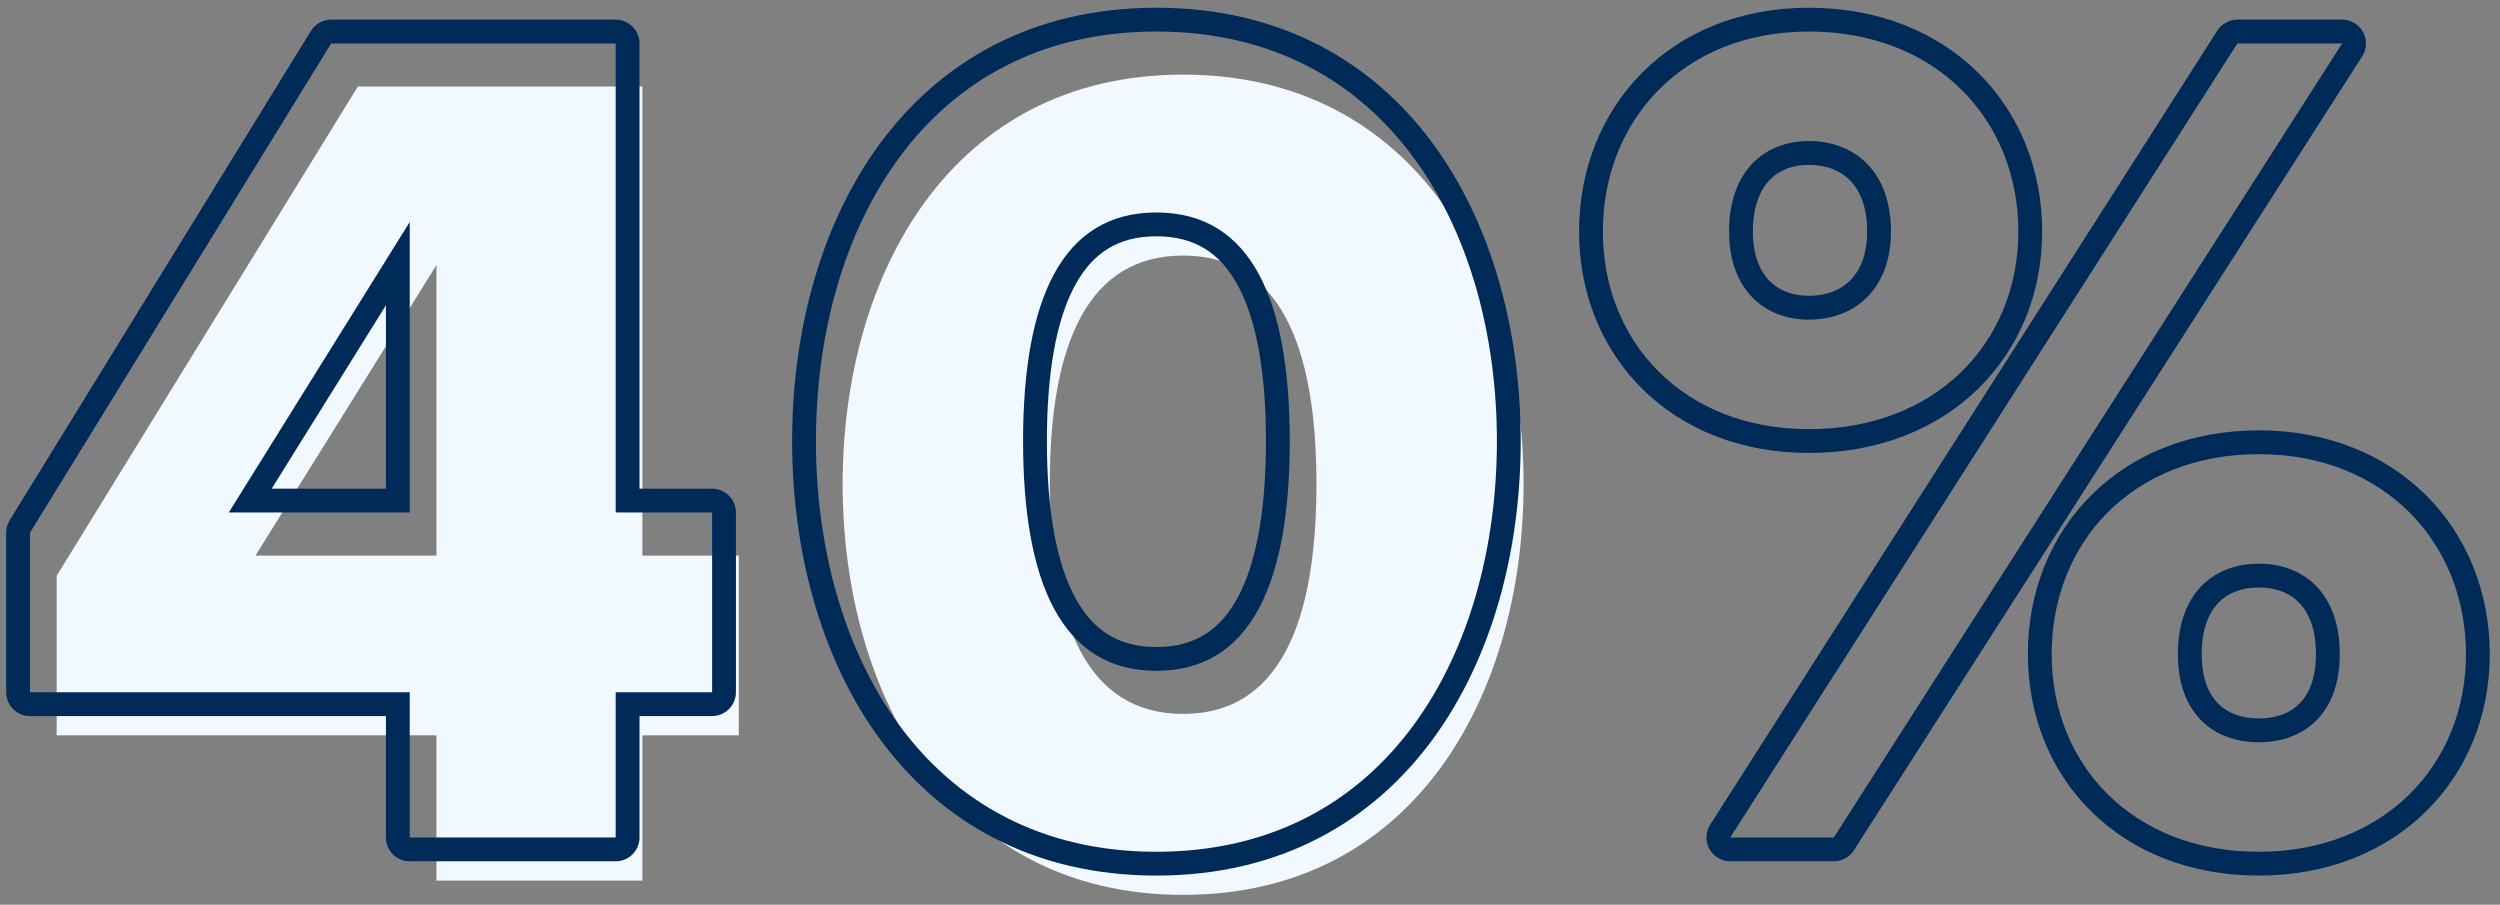 <svg width="210" height="76" viewBox="0 0 210 76" fill="none" xmlns="http://www.w3.org/2000/svg">
<rect x="0" y="0" width="210" height="76" fill="#808080" stroke="none"/>
<path d="M53.96 73.968V61.768H62.06V46.668H53.96V7.268H30.06L4.76 48.368V61.768H36.66V73.968H53.96ZM36.66 46.668H21.46L36.66 22.268V46.668Z" fill="#F1F8FF"/>
<path d="M99.381 75.168C118.881 75.168 127.981 58.268 127.981 40.668C127.981 23.068 118.881 6.268 99.381 6.268C79.881 6.268 70.781 23.068 70.781 40.668C70.781 58.268 79.881 75.168 99.381 75.168ZM99.381 59.968C91.381 59.968 88.181 52.468 88.181 40.668C88.181 28.868 91.381 21.468 99.381 21.468C107.381 21.468 110.581 28.868 110.581 40.668C110.581 52.468 107.381 59.968 99.381 59.968Z" fill="#F1F8FF"/>
<path fill-rule="evenodd" clip-rule="evenodd" d="M53.718 70.349C53.718 71.454 52.822 72.349 51.718 72.349H34.418C33.313 72.349 32.418 71.454 32.418 70.349V60.149H2.518C1.413 60.149 0.518 59.254 0.518 58.149V44.749C0.518 44.379 0.62 44.016 0.814 43.701L26.114 2.601C26.478 2.01 27.123 1.649 27.818 1.649H51.718C52.822 1.649 53.718 2.545 53.718 3.649V41.049H59.818C60.922 41.049 61.818 41.945 61.818 43.049V58.149C61.818 59.254 60.922 60.149 59.818 60.149H53.718V70.349ZM27.818 3.649H51.718V43.049H59.818V58.149H51.718V70.349H34.418V58.149H2.518V44.749L27.818 3.649ZM22.82 41.049H32.418V25.642L22.82 41.049ZM19.218 43.049L34.418 18.649V43.049H19.218ZM120.364 62.082C115.289 69.001 107.55 73.549 97.139 73.549C86.727 73.549 78.988 69.001 73.913 62.082C68.889 55.232 66.539 46.16 66.539 37.049C66.539 27.938 68.889 18.89 73.916 12.064C78.992 5.169 86.732 0.649 97.139 0.649C107.546 0.649 115.285 5.169 120.362 12.064C125.388 18.89 127.739 27.938 127.739 37.049C127.739 46.16 125.388 55.232 120.364 62.082ZM93.071 53.295C94.139 53.961 95.463 54.349 97.139 54.349C98.814 54.349 100.138 53.961 101.206 53.295C102.281 52.626 103.209 51.606 103.977 50.178C105.544 47.262 106.339 42.833 106.339 37.049C106.339 31.265 105.543 26.864 103.98 23.977C103.214 22.562 102.288 21.555 101.214 20.893C100.146 20.234 98.819 19.849 97.139 19.849C95.458 19.849 94.132 20.234 93.063 20.893C91.989 21.555 91.063 22.562 90.297 23.977C88.734 26.864 87.939 31.265 87.939 37.049C87.939 42.833 88.734 47.262 90.3 50.178C91.068 51.606 91.996 52.626 93.071 53.295ZM155.725 71.428C155.358 72.002 154.723 72.349 154.041 72.349H145.341C144.61 72.349 143.938 71.951 143.587 71.31C143.236 70.67 143.262 69.889 143.655 69.273L186.255 2.573C186.623 1.998 187.258 1.649 187.941 1.649H196.741C197.472 1.649 198.145 2.048 198.496 2.689C198.846 3.331 198.82 4.112 198.425 4.728L155.725 71.428ZM171.541 19.449C171.541 29.9 163.699 38.049 151.941 38.049C140.352 38.049 132.641 29.87 132.641 19.449C132.641 8.953 140.329 0.649 151.941 0.649C163.722 0.649 171.541 8.922 171.541 19.449ZM196.741 3.649H187.941L145.341 70.349H154.041L196.741 3.649ZM209.141 54.949C209.141 65.385 201.314 73.549 189.741 73.549C183.967 73.549 179.096 71.552 175.661 68.16C172.23 64.771 170.341 60.097 170.341 54.949C170.341 44.445 178.036 36.149 189.741 36.149C201.338 36.149 209.141 44.437 209.141 54.949ZM148.609 23.564C149.38 24.368 150.507 24.849 151.941 24.849C153.442 24.849 154.626 24.357 155.432 23.542C156.234 22.733 156.841 21.424 156.841 19.449C156.841 17.354 156.22 15.993 155.418 15.167C154.616 14.341 153.44 13.849 151.941 13.849C150.508 13.849 149.391 14.329 148.622 15.145C147.848 15.968 147.241 17.335 147.241 19.449C147.241 21.443 147.836 22.759 148.609 23.564ZM186.307 59.087C187.075 59.871 188.222 60.349 189.741 60.349C191.26 60.349 192.407 59.871 193.175 59.087C193.941 58.305 194.541 57.002 194.541 54.949C194.541 52.835 193.934 51.473 193.154 50.653C192.38 49.838 191.237 49.349 189.741 49.349C188.245 49.349 187.102 49.838 186.328 50.653C185.548 51.473 184.941 52.835 184.941 54.949C184.941 57.002 185.541 58.305 186.307 59.087ZM125.739 37.049C125.739 54.649 116.639 71.549 97.139 71.549C77.639 71.549 68.539 54.649 68.539 37.049C68.539 19.449 77.639 2.649 97.139 2.649C116.639 2.649 125.739 19.449 125.739 37.049ZM85.939 37.049C85.939 48.849 89.139 56.349 97.139 56.349C105.139 56.349 108.339 48.849 108.339 37.049C108.339 25.249 105.139 17.849 97.139 17.849C89.139 17.849 85.939 25.249 85.939 37.049ZM169.541 19.449C169.541 28.749 162.641 36.049 151.941 36.049C141.441 36.049 134.641 28.749 134.641 19.449C134.641 10.049 141.441 2.649 151.941 2.649C162.641 2.649 169.541 10.049 169.541 19.449ZM207.141 54.949C207.141 64.249 200.241 71.549 189.741 71.549C179.141 71.549 172.341 64.249 172.341 54.949C172.341 45.549 179.141 38.149 189.741 38.149C200.241 38.149 207.141 45.549 207.141 54.949ZM145.241 19.449C145.241 24.249 148.141 26.849 151.941 26.849C155.841 26.849 158.841 24.249 158.841 19.449C158.841 14.449 155.841 11.849 151.941 11.849C148.141 11.849 145.241 14.449 145.241 19.449ZM182.941 54.949C182.941 59.849 185.841 62.349 189.741 62.349C193.641 62.349 196.541 59.849 196.541 54.949C196.541 49.949 193.641 47.349 189.741 47.349C185.841 47.349 182.941 49.949 182.941 54.949Z" fill="#002B58"/>
</svg>
